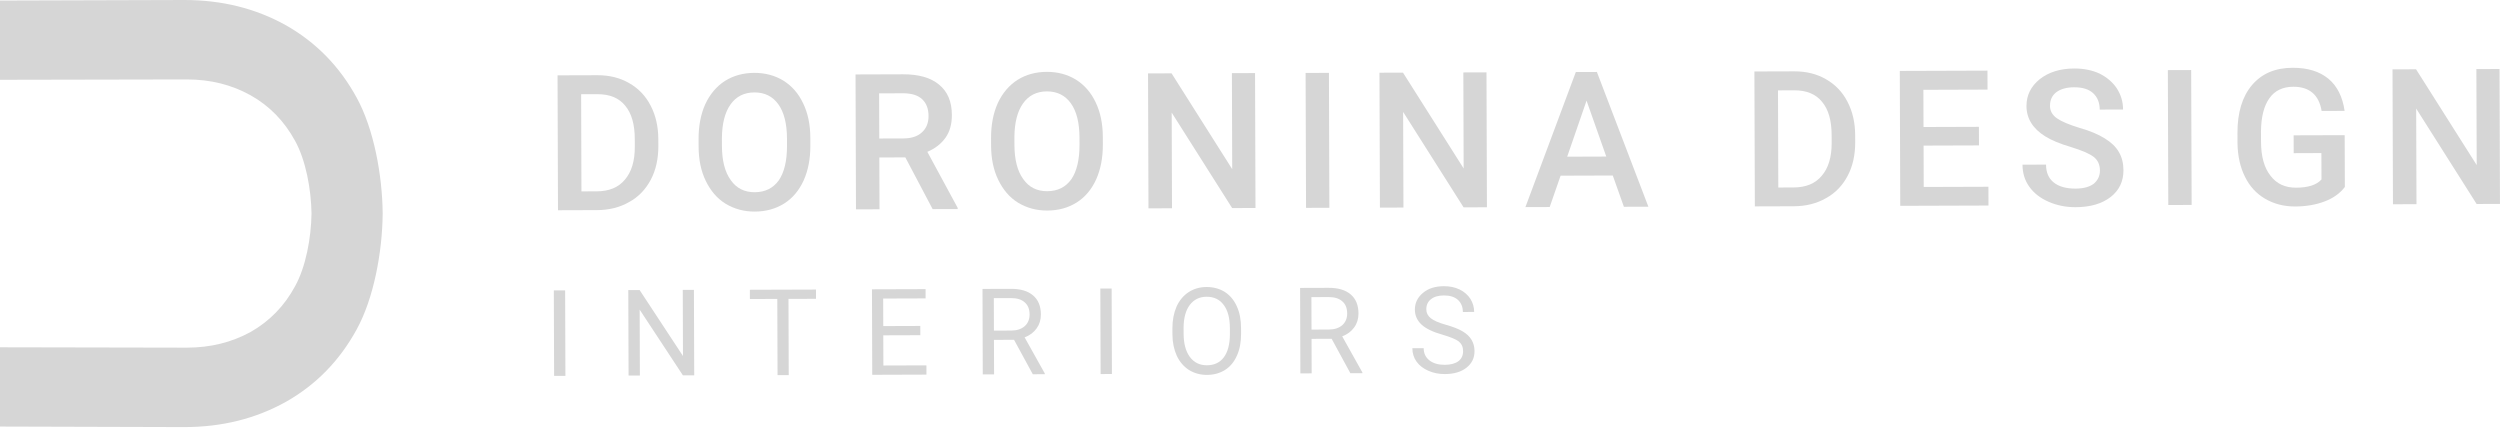 <?xml version="1.0" encoding="UTF-8"?> <svg xmlns="http://www.w3.org/2000/svg" width="163" height="28" viewBox="0 0 163 28" fill="none"> <path d="M24.951 13.923C24.928 16.447 24.366 19.462 23.253 21.483C22.141 23.517 20.61 25.083 18.648 26.196C16.674 27.296 14.473 27.846 12.009 27.846L0 27.811V22.643L12.177 22.667C13.732 22.667 15.107 22.32 16.351 21.639C17.584 20.933 18.54 19.952 19.234 18.672C19.94 17.404 20.287 15.514 20.311 13.923C20.287 12.344 19.94 10.442 19.234 9.175C18.54 7.907 17.584 6.913 16.351 6.22C15.107 5.526 13.732 5.179 12.177 5.179L0 5.203V0.036L12.009 0C14.473 0 16.674 0.55 18.648 1.65C20.61 2.763 22.141 4.33 23.253 6.364C24.366 8.385 24.928 11.399 24.951 13.923Z" fill="#D6D6D6"></path> <path d="M38.916 13.7C39.708 13.698 40.413 13.522 41.018 13.174C41.636 12.837 42.104 12.341 42.436 11.709C42.768 11.077 42.926 10.347 42.924 9.518L42.922 9.072C42.919 8.256 42.756 7.526 42.42 6.884C42.096 6.254 41.625 5.761 41.017 5.417C40.422 5.072 39.729 4.901 38.95 4.904L36.352 4.912L36.381 13.708L38.916 13.7ZM38.953 6.141C39.745 6.138 40.352 6.383 40.763 6.89C41.184 7.396 41.385 8.112 41.388 9.065L41.39 9.56C41.393 10.5 41.173 11.218 40.741 11.715C40.322 12.223 39.704 12.473 38.9 12.476L37.91 12.478L37.89 6.144L38.953 6.141Z" fill="#D6D6D6"></path> <path d="M52.834 8.995C52.831 8.141 52.68 7.387 52.368 6.745C52.069 6.103 51.634 5.609 51.089 5.265C50.531 4.92 49.888 4.749 49.182 4.751C48.465 4.753 47.822 4.929 47.267 5.277C46.723 5.625 46.292 6.134 45.985 6.791C45.69 7.447 45.544 8.215 45.547 9.068L45.549 9.563C45.551 10.404 45.702 11.146 46.014 11.789C46.325 12.431 46.747 12.937 47.305 13.281C47.876 13.626 48.507 13.797 49.212 13.795C49.942 13.792 50.572 13.617 51.128 13.269C51.683 12.92 52.102 12.412 52.397 11.768C52.692 11.111 52.838 10.356 52.835 9.49L52.834 8.995ZM51.313 9.495C51.317 10.485 51.133 11.24 50.776 11.761C50.407 12.269 49.888 12.53 49.208 12.533C48.54 12.535 48.019 12.277 47.647 11.746C47.261 11.216 47.073 10.474 47.07 9.509L47.068 9.002C47.078 8.061 47.261 7.331 47.63 6.81C47.999 6.289 48.519 6.028 49.186 6.026C49.855 6.023 50.375 6.281 50.748 6.8C51.12 7.318 51.308 8.06 51.312 9.037L51.313 9.495Z" fill="#D6D6D6"></path> <path d="M60.808 13.634L62.441 13.629V13.554L60.462 9.899C60.968 9.687 61.363 9.376 61.647 8.98C61.93 8.582 62.064 8.087 62.062 7.493C62.059 6.627 61.785 5.973 61.227 5.517C60.681 5.061 59.889 4.841 58.874 4.844L55.781 4.854L55.81 13.65L57.344 13.645L57.333 10.268L59.028 10.262L60.808 13.634ZM57.319 6.087L58.927 6.081C59.459 6.092 59.856 6.214 60.129 6.473C60.402 6.732 60.539 7.09 60.541 7.561C60.542 8.018 60.395 8.378 60.099 8.638C59.815 8.899 59.407 9.024 58.9 9.026L57.329 9.031L57.319 6.087Z" fill="#D6D6D6"></path> <path d="M71.904 8.929C71.901 8.075 71.75 7.321 71.439 6.678C71.14 6.036 70.705 5.543 70.16 5.198C69.602 4.854 68.958 4.683 68.253 4.685C67.535 4.687 66.892 4.862 66.337 5.211C65.794 5.559 65.362 6.067 65.055 6.724C64.76 7.381 64.614 8.149 64.617 9.002L64.619 9.497C64.622 10.338 64.773 11.08 65.084 11.722C65.395 12.364 65.817 12.87 66.376 13.215C66.946 13.559 67.577 13.73 68.282 13.728C69.012 13.726 69.642 13.55 70.198 13.203C70.754 12.854 71.173 12.346 71.468 11.701C71.762 11.044 71.908 10.289 71.906 9.423L71.904 8.929ZM70.384 9.428C70.387 10.418 70.204 11.174 69.847 11.694C69.478 12.203 68.959 12.464 68.278 12.466C67.61 12.469 67.09 12.21 66.717 11.68C66.331 11.149 66.143 10.407 66.141 9.442L66.139 8.935C66.148 7.995 66.331 7.264 66.701 6.744C67.07 6.223 67.589 5.961 68.257 5.959C68.925 5.957 69.446 6.215 69.818 6.733C70.191 7.252 70.379 7.993 70.383 8.971L70.384 9.428Z" fill="#D6D6D6"></path> <path d="M81.829 4.765L80.32 4.769L80.34 11.029L76.386 4.782L74.852 4.787L74.881 13.584L76.415 13.579L76.394 7.343L80.336 13.566L81.858 13.561L81.829 4.765Z" fill="#D6D6D6"></path> <path d="M86.647 4.751L85.125 4.756L85.154 13.552L86.675 13.547L86.647 4.751Z" fill="#D6D6D6"></path> <path d="M96.919 4.718L95.41 4.723L95.43 10.983L91.475 4.736L89.941 4.741L89.971 13.537L91.505 13.532L91.484 7.297L95.426 13.519L96.948 13.514L96.919 4.718Z" fill="#D6D6D6"></path> <path d="M105.878 13.482L107.474 13.477L104.117 4.692L102.744 4.696L99.457 13.503L101.04 13.498L101.751 11.454L105.153 11.443L105.878 13.482ZM103.443 6.562L104.729 10.207L102.181 10.216L103.443 6.562Z" fill="#D6D6D6"></path> <path d="M116.952 13.448C117.744 13.446 118.448 13.27 119.053 12.921C119.671 12.585 120.139 12.089 120.471 11.457C120.803 10.825 120.962 10.095 120.959 9.266L120.957 8.82C120.955 8.004 120.791 7.275 120.455 6.632C120.131 6.002 119.66 5.509 119.052 5.165C118.458 4.82 117.764 4.649 116.985 4.652L114.387 4.66L114.416 13.456L116.952 13.448ZM116.989 5.889C117.781 5.886 118.387 6.132 118.798 6.638C119.22 7.143 119.42 7.86 119.423 8.813L119.425 9.308C119.428 10.248 119.208 10.966 118.776 11.463C118.357 11.971 117.739 12.221 116.935 12.223L115.945 12.226L115.925 5.893L116.989 5.889Z" fill="#D6D6D6"></path> <path d="M129.025 8.269L125.413 8.281L125.405 5.856L129.587 5.842L129.583 4.605L123.867 4.624L123.896 13.42L129.649 13.401L129.645 12.176L125.426 12.19L125.418 9.493L129.03 9.481L129.025 8.269Z" fill="#D6D6D6"></path> <path d="M136.523 11.971C136.251 12.182 135.855 12.295 135.324 12.297C134.705 12.298 134.234 12.164 133.899 11.893C133.564 11.622 133.403 11.239 133.401 10.732L131.867 10.737C131.869 11.293 132.019 11.775 132.317 12.183C132.615 12.602 133.037 12.923 133.569 13.156C134.103 13.389 134.684 13.511 135.327 13.509C136.293 13.506 137.047 13.281 137.614 12.846C138.169 12.411 138.452 11.829 138.449 11.099C138.448 10.641 138.348 10.245 138.149 9.912C137.962 9.579 137.652 9.282 137.231 9.024C136.821 8.766 136.276 8.533 135.583 8.337C134.902 8.129 134.406 7.92 134.109 7.711C133.811 7.501 133.661 7.23 133.66 6.908C133.659 6.525 133.794 6.227 134.066 6.016C134.35 5.805 134.733 5.692 135.228 5.691C135.772 5.689 136.181 5.811 136.466 6.07C136.752 6.329 136.901 6.687 136.902 7.145L138.424 7.14C138.423 6.633 138.285 6.176 138.012 5.756C137.738 5.348 137.354 5.028 136.883 4.794C136.399 4.573 135.855 4.464 135.236 4.466C134.321 4.469 133.567 4.706 132.987 5.166C132.419 5.626 132.124 6.208 132.126 6.913C132.129 7.73 132.54 8.384 133.346 8.889C133.755 9.147 134.324 9.38 135.03 9.588C135.748 9.809 136.231 10.018 136.505 10.227C136.777 10.436 136.914 10.732 136.916 11.116C136.917 11.462 136.782 11.747 136.523 11.971Z" fill="#D6D6D6"></path> <path d="M142.865 4.566L141.344 4.571L141.373 13.367L142.895 13.362L142.865 4.566Z" fill="#D6D6D6"></path> <path d="M152.873 8.813L149.545 8.823L149.549 9.987L151.355 9.98L151.361 11.7C151.041 12.06 150.485 12.235 149.705 12.237C148.987 12.24 148.43 11.982 148.032 11.451C147.622 10.933 147.422 10.191 147.419 9.251L147.416 8.57C147.426 7.618 147.609 6.9 147.966 6.404C148.311 5.908 148.842 5.659 149.522 5.656C150.574 5.653 151.194 6.183 151.371 7.234L152.868 7.229C152.741 6.326 152.392 5.622 151.822 5.141C151.239 4.661 150.471 4.416 149.481 4.419C148.343 4.423 147.466 4.797 146.825 5.554C146.197 6.298 145.878 7.339 145.883 8.675L145.885 9.355C145.9 10.184 146.064 10.913 146.375 11.531C146.686 12.161 147.121 12.629 147.691 12.962C148.261 13.294 148.917 13.465 149.647 13.463C150.364 13.46 151.007 13.347 151.564 13.134C152.132 12.922 152.576 12.599 152.884 12.19L152.873 8.813Z" fill="#D6D6D6"></path> <path d="M162.97 4.499L161.46 4.504L161.481 10.764L157.526 4.517L155.992 4.522L156.021 13.318L157.555 13.313L157.535 7.078L161.476 13.3L162.998 13.295L162.97 4.499Z" fill="#D6D6D6"></path> <path d="M36.847 18.932L36.109 18.934L36.128 24.508L36.865 24.505L36.847 18.932Z" fill="#D6D6D6"></path> <path d="M45.244 18.899L44.516 18.901L44.53 23.212L41.702 18.91L40.965 18.913L40.983 24.486L41.72 24.483L41.706 20.188L44.526 24.474L45.263 24.472L45.244 18.899Z" fill="#D6D6D6"></path> <path d="M53.202 18.879L48.891 18.893L48.893 19.496L50.68 19.49L50.696 24.46L51.425 24.458L51.409 19.488L53.204 19.482L53.202 18.879Z" fill="#D6D6D6"></path> <path d="M60.003 21.252L57.589 21.26L57.583 19.465L60.349 19.456L60.348 18.852L56.852 18.863L56.87 24.437L60.405 24.425L60.403 23.822L57.597 23.831L57.59 21.863L60.005 21.855L60.003 21.252Z" fill="#D6D6D6"></path> <path d="M67.338 24.401L68.122 24.398L68.121 24.351L66.805 21.996C67.141 21.87 67.399 21.673 67.586 21.413C67.774 21.154 67.867 20.856 67.866 20.503C67.864 19.954 67.69 19.54 67.352 19.259C67.014 18.97 66.535 18.83 65.909 18.832L64.059 18.838L64.076 24.411L64.814 24.409L64.806 22.159L66.115 22.155L67.338 24.401ZM64.797 19.439L65.926 19.436C66.31 19.434 66.608 19.527 66.812 19.715C67.025 19.895 67.128 20.16 67.129 20.506C67.13 20.819 67.021 21.078 66.81 21.267C66.591 21.456 66.301 21.551 65.933 21.552L64.804 21.556L64.797 19.439Z" fill="#D6D6D6"></path> <path d="M72.479 18.812L71.742 18.814L71.76 24.388L72.497 24.385L72.479 18.812Z" fill="#D6D6D6"></path> <path d="M80.917 21.402C80.916 20.853 80.828 20.376 80.638 19.968C80.457 19.562 80.189 19.249 79.851 19.03C79.506 18.82 79.113 18.712 78.667 18.713C78.228 18.714 77.844 18.825 77.5 19.046C77.164 19.266 76.898 19.581 76.711 19.989C76.532 20.405 76.44 20.876 76.441 21.417L76.443 21.817C76.445 22.342 76.548 22.804 76.73 23.203C76.919 23.602 77.187 23.907 77.524 24.125C77.87 24.335 78.254 24.444 78.693 24.443C79.148 24.442 79.539 24.33 79.876 24.118C80.212 23.904 80.47 23.59 80.649 23.182C80.835 22.774 80.92 22.296 80.918 21.747L80.917 21.402ZM80.19 21.804C80.184 22.455 80.052 22.949 79.795 23.295C79.537 23.64 79.169 23.814 78.692 23.816C78.221 23.817 77.852 23.638 77.577 23.27C77.309 22.903 77.174 22.402 77.172 21.759L77.17 21.352C77.176 20.725 77.308 20.238 77.573 19.884C77.839 19.531 78.206 19.349 78.669 19.348C79.147 19.346 79.524 19.525 79.783 19.878C80.051 20.229 80.186 20.73 80.189 21.396L80.19 21.804Z" fill="#D6D6D6"></path> <path d="M88.045 24.335L88.829 24.332L88.828 24.285L87.512 21.93C87.848 21.803 88.106 21.607 88.293 21.347C88.481 21.088 88.574 20.79 88.573 20.437C88.57 19.888 88.397 19.473 88.059 19.192C87.721 18.904 87.242 18.764 86.616 18.766L84.766 18.772L84.784 24.345L85.52 24.343L85.513 22.093L86.822 22.088L88.045 24.335ZM85.504 19.373L86.633 19.369C87.017 19.368 87.315 19.461 87.519 19.649C87.732 19.828 87.835 20.094 87.836 20.439C87.837 20.753 87.728 21.012 87.517 21.201C87.298 21.389 87.008 21.485 86.64 21.486L85.511 21.489L85.504 19.373Z" fill="#D6D6D6"></path> <path d="M95.11 22.262C95.299 22.418 95.394 22.622 95.394 22.896C95.395 23.171 95.294 23.391 95.091 23.548C94.88 23.705 94.582 23.785 94.198 23.786C93.783 23.787 93.453 23.694 93.202 23.499C92.95 23.304 92.824 23.038 92.823 22.701L92.086 22.703C92.087 23.033 92.174 23.314 92.355 23.573C92.537 23.831 92.796 24.026 93.126 24.173C93.463 24.322 93.816 24.391 94.2 24.389C94.788 24.388 95.258 24.253 95.61 23.977C95.962 23.701 96.141 23.341 96.139 22.886C96.138 22.604 96.067 22.361 95.941 22.15C95.814 21.939 95.626 21.759 95.359 21.603C95.1 21.447 94.739 21.307 94.268 21.175C93.805 21.044 93.483 20.904 93.287 20.748C93.09 20.591 92.996 20.396 92.995 20.169C92.994 19.887 93.095 19.667 93.299 19.509C93.502 19.344 93.783 19.264 94.144 19.263C94.536 19.262 94.834 19.355 95.054 19.55C95.267 19.746 95.377 20.004 95.379 20.341L96.115 20.339C96.114 20.033 96.035 19.751 95.87 19.485C95.704 19.227 95.468 19.023 95.17 18.876C94.863 18.728 94.526 18.658 94.142 18.66C93.578 18.662 93.123 18.804 92.779 19.095C92.428 19.387 92.249 19.748 92.25 20.187C92.251 20.578 92.401 20.899 92.685 21.165C92.975 21.431 93.431 21.648 94.066 21.827C94.568 21.974 94.914 22.114 95.11 22.262Z" fill="#D6D6D6"></path> </svg> 